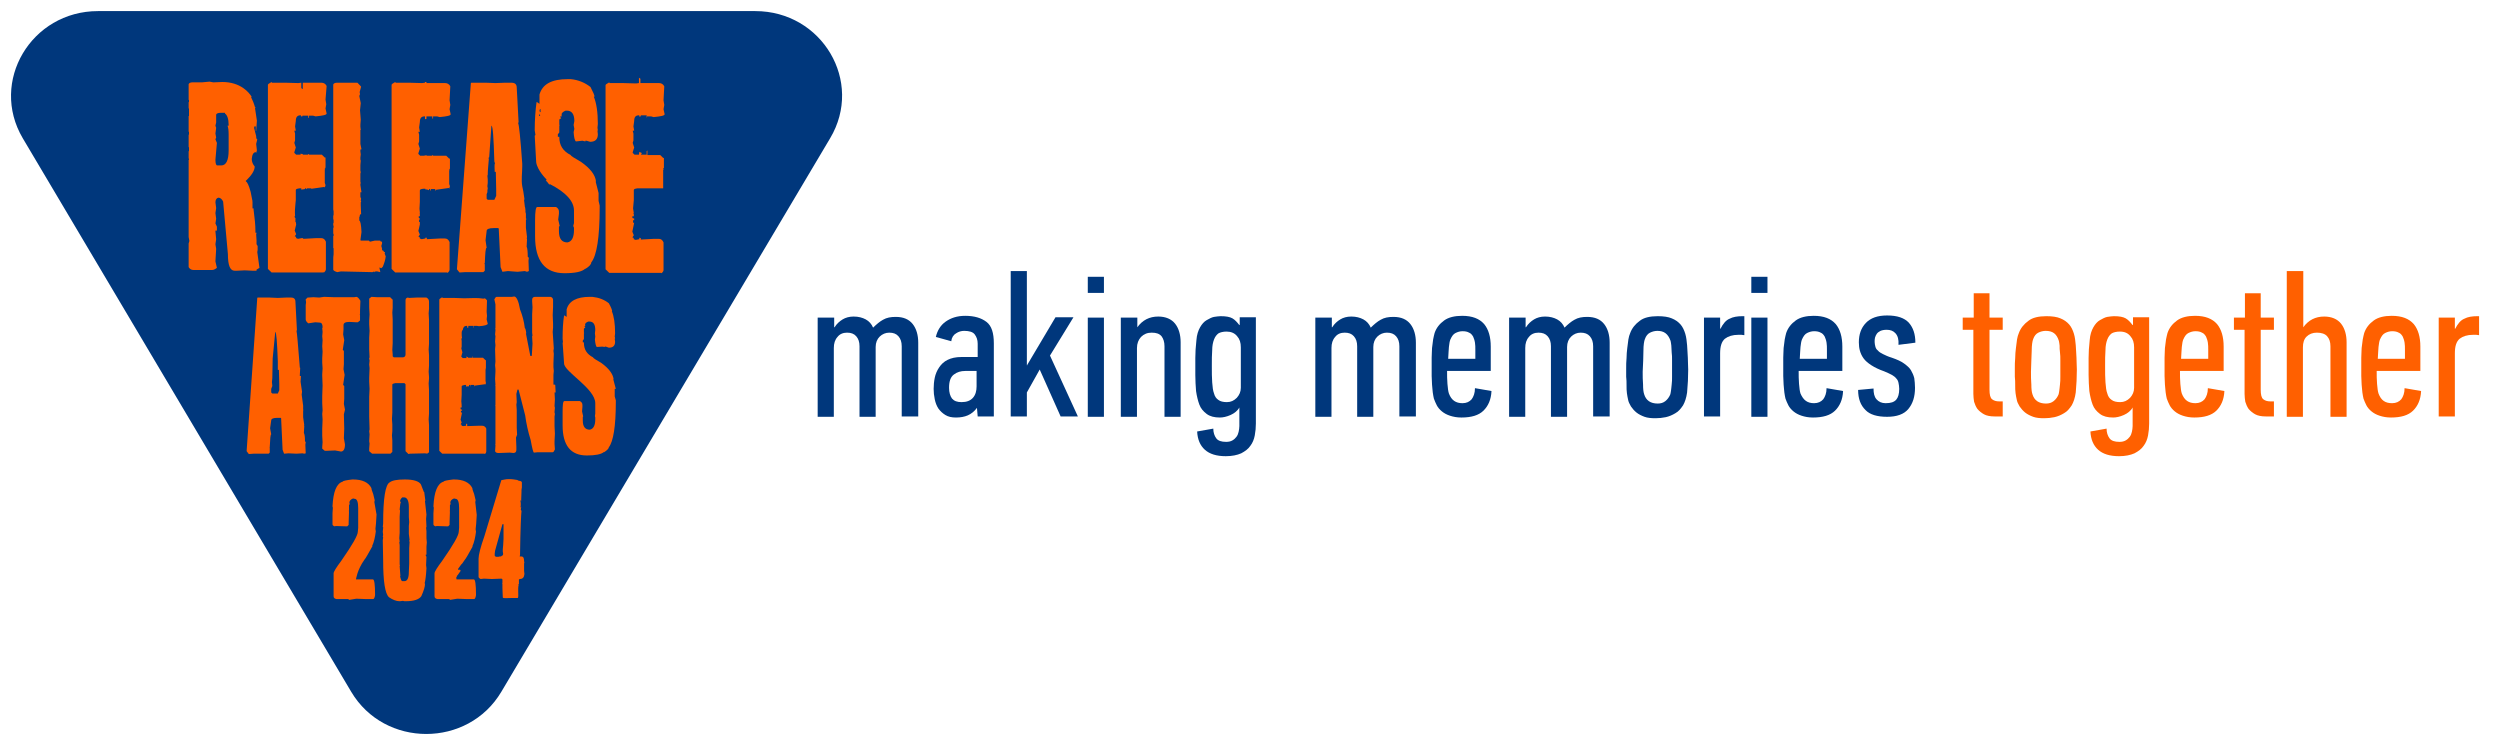 <svg width="678" height="205" viewBox="0 0 678 205" fill="none" xmlns="http://www.w3.org/2000/svg">
<path fill-rule="evenodd" clip-rule="evenodd" d="M204.833 3.01H26.575C8.46 3.01 -2.886 22.141 6.171 37.485L95.25 187.617C104.308 202.864 126.901 202.864 135.958 187.617L225.137 37.485C234.294 22.141 222.948 3.01 204.833 3.01Z" fill="#00377C"/>
<path d="M119.934 80.602C119.436 80.893 119.138 81.087 119.138 81.281V122.262L119.934 123.039H131.38L131.479 123.136C131.778 122.942 131.878 122.65 131.878 122.359V116.241C131.679 115.756 131.28 115.464 130.783 115.464H129.688L126.702 115.561V114.979C126.602 114.979 126.503 114.979 126.403 114.882V115.464L125.607 115.561L125.209 115.464C125.209 115.173 125.11 115.076 124.91 115.076L125.209 114.59L124.91 113.813L125.309 111.871H125.01V111.386H125.309V111.094C125.01 111.094 124.91 110.997 124.91 110.803V110.512H125.209V110.026L125.11 109.929H125.209L125.11 108.861L125.209 107.016V104.782C125.209 104.588 125.508 104.491 126.005 104.394H126.403V104.879C126.503 104.879 126.503 104.782 126.602 104.782C126.802 104.782 127.001 104.782 127.1 104.782C127.1 104.782 127.1 104.782 127.2 104.782V104.394H127.498V104.782H127.598V104.394H128.593V104.685V104.782H128.693V104.588L131.579 104.199L131.679 104.297L131.778 103.811L131.679 103.325V100.315L131.778 100.218H131.679V100.024L131.778 99.927V97.693H131.679L130.982 97.013H128.195V96.625L128.095 96.722V97.013H126.901V96.916H127.001C126.802 96.819 126.602 96.819 126.503 96.625V97.11H125.508L125.11 96.722V96.625L125.408 95.557L125.11 94.488L125.209 94.003V92.449L125.11 91.769H125.309C125.209 91.284 125.209 90.798 125.209 90.313C125.209 89.924 125.309 89.633 125.508 89.439C125.607 88.759 125.906 88.37 126.602 88.37H126.702V88.856C126.802 88.856 126.901 88.856 127.001 88.856V88.37H128.294V88.856H128.394V88.37H129.29L129.887 88.468C131.479 88.37 132.276 88.079 132.276 87.788L131.977 86.622L132.077 85.651L131.977 84.583L132.077 81.476C131.878 81.184 131.679 80.99 131.479 80.893C131.38 80.99 131.181 80.99 131.081 80.99C129.389 80.699 127.697 80.893 126.005 80.893C126.005 80.893 126.005 80.893 125.906 80.893H125.806L123.019 80.796H120.033L119.934 80.602Z" fill="#FF6000"/>
<path d="M126.105 73.804H131.081L131.479 73.415V71.668L131.28 71.473H131.479C131.579 68.657 131.679 67.2 131.977 67.2L131.679 65.161L131.977 62.636C131.977 62.151 132.574 61.859 133.868 61.859H135.162L135.262 62.053L135.759 72.444L136.257 73.707L137.75 73.513L140.338 73.707L142.328 73.513L142.925 73.707L143.423 73.513L143.324 70.696L143.423 69.919L143.125 69.628C143.125 68.269 143.025 67.297 142.826 66.909L142.925 64.87V64.773L142.826 64.578L142.925 64.384V64.287L142.627 61.762V59.529L142.826 59.431L142.627 59.237V57.975L142.527 57.586C142.527 57.489 142.428 57.392 142.527 57.295L142.428 56.324C142.428 56.227 142.328 56.13 142.328 56.033V55.936L142.129 54.285L142.229 53.993C142.229 53.799 142.129 53.508 142.129 53.314C142.03 52.343 141.831 51.468 141.632 50.497C141.333 48.749 141.632 46.904 141.632 45.156V45.059C141.632 44.962 141.632 44.768 141.632 44.671C141.632 44.671 141.632 44.574 141.632 44.477V44.379C141.134 37.29 140.736 33.697 140.537 33.503L140.636 33.017L140.139 23.792C140.139 22.821 139.641 22.433 138.646 22.433H136.954L134.366 22.53L131.778 22.433H127.797L127.697 22.53L123.915 73.027L124.612 73.901L126.105 73.804ZM131.977 52.634L132.176 52.148C132.176 51.76 132.176 51.468 132.276 51.08L132.176 50.497L132.276 49.623C132.276 49.332 132.276 48.944 132.276 48.652L132.176 47.584C132.176 47.584 132.276 47.584 132.276 47.487C132.276 46.03 132.475 44.574 132.574 43.117L132.475 42.923H132.574L132.475 42.826L132.674 42.632L133.271 34.086C133.669 34.086 133.868 37.29 134.067 43.797L134.266 44.379H134.167C134.067 45.156 134.167 45.836 134.167 46.613H134.465L134.565 51.371V53.119L134.067 54.188H132.276L131.977 53.896V52.634Z" fill="#FF6000"/>
<path d="M117.446 32.144V31.561H118.541L119.237 31.755C121.228 31.561 122.223 31.367 122.223 30.978L121.925 29.619L122.124 28.453L121.925 27.191L122.124 23.404C121.825 22.821 121.327 22.53 120.73 22.53H115.654V22.238C115.555 22.238 115.455 22.238 115.256 22.238V22.433L114.46 22.53L110.976 22.433H107.294L107.194 22.238C106.497 22.627 106.199 22.821 106.199 23.015V72.93L107.194 73.901H121.228L121.427 73.998C121.725 73.707 121.925 73.415 121.925 73.124V65.647C121.626 64.967 121.228 64.675 120.631 64.675H119.337L115.754 64.87V64.481C115.654 64.481 115.555 64.481 115.356 64.481V64.675L114.36 64.87L113.863 64.675C113.863 64.384 113.763 64.19 113.464 64.19L113.863 63.607L113.464 62.636L113.863 60.888C113.863 60.694 113.863 60.5 113.863 60.208H113.664V59.529H113.863C113.863 59.432 113.863 59.334 113.863 59.237C113.664 59.237 113.564 59.14 113.564 58.946V58.655H113.863C113.863 58.461 113.863 58.169 113.863 57.975L113.763 57.878H113.863C113.863 57.781 113.863 57.684 113.863 57.587L113.763 56.615L113.863 54.77C113.863 54.09 113.863 53.508 113.863 52.828C113.863 52.731 113.863 52.731 113.863 52.634V51.663C113.863 51.371 114.161 51.274 114.858 51.177H115.356V51.371C115.654 51.371 115.953 51.371 116.251 51.566H116.351V51.274H116.649V51.663C116.749 51.663 116.749 51.663 116.849 51.663V51.274H118.043V51.663C118.043 51.663 118.043 51.663 118.142 51.663H118.242V51.468L121.725 50.983L121.825 51.177L122.024 50.497L121.825 49.915V46.224L122.024 46.03H121.825V45.933L122.024 45.739V43.02H121.825L121.029 42.243H117.446V42.049C117.346 42.049 117.346 42.049 117.247 42.049V42.243H115.754V42.146C115.555 42.146 115.356 42.146 115.156 42.146V42.243H113.962L113.464 41.758V41.563L113.863 40.301L113.464 39.038L113.664 38.359V36.514L113.464 35.737H113.863L113.664 34.571L113.863 33.115C113.863 32.046 114.261 31.561 115.156 31.561H115.256V32.338C115.356 32.338 115.455 32.241 115.654 32.241V31.561H117.247V32.144H117.446Z" fill="#FF6000"/>
<path d="M91.468 73.804L92.464 73.61L101.023 73.804L101.521 73.61V73.804H101.62L101.819 73.61H102.317L103.113 73.804V73.61L102.914 72.736V72.541L103.412 72.736L103.81 72.347C104.208 71.376 104.507 70.502 104.606 69.531L104.308 68.754L104.407 68.56V68.366H104.109C104.109 68.074 103.91 67.88 103.611 67.88V67.395L103.412 66.715L103.611 66.035V65.549C103.312 65.549 103.113 65.452 103.113 65.258H101.62L100.326 65.549L100.028 65.258H97.938L97.739 65.161L98.037 62.928C97.938 60.888 97.739 59.917 97.44 59.82V58.752L97.54 58.849C97.54 58.363 97.639 58.072 97.938 58.072L97.838 55.741V54.867C97.938 54.77 97.938 54.673 97.938 54.479H97.838V54.382L97.938 53.896L97.739 53.411V52.148H98.037L97.739 50.206V49.818L97.838 49.721L97.739 49.235V47.099L97.838 46.71L97.739 46.224V44.768L97.838 43.603L97.739 43.214V42.729L97.838 41.855L97.739 41.078V40.689C97.739 40.495 97.838 40.495 98.037 40.495L97.739 39.038V35.251H97.838L97.739 34.377V33.794L97.838 32.435L97.639 29.91L97.838 27.968L97.44 26.026L97.639 25.54L97.54 24.957L97.938 23.501L96.942 22.433H91.369C90.871 22.433 90.473 22.627 90.374 22.918V56.81L90.473 57.295V58.266L90.374 58.558V59.529C90.374 59.529 90.374 59.529 90.473 59.529V60.403C90.473 60.5 90.374 60.5 90.374 60.597V61.179H90.473V61.762H90.374V63.413H90.473V63.996H90.374V67.297H90.473V68.948C90.374 69.434 90.374 70.017 90.374 70.696V73.124C90.374 73.318 90.772 73.61 91.468 73.804Z" fill="#FF6000"/>
<path d="M167.012 105.462L166.315 102.84H166.415C166.216 101.383 165.121 99.927 163.13 98.47C161.637 97.596 160.841 97.11 160.841 96.916C159.149 96.042 158.353 94.78 158.353 92.935V92.838H158.054V92.352L158.353 91.963V90.41L158.452 90.313L158.353 90.216V89.244C158.353 89.05 158.452 88.953 158.751 88.953L158.452 88.468H158.552L158.651 88.565L158.751 88.079H158.651C158.651 87.788 158.95 87.399 159.547 87.205H159.846C160.94 87.205 161.438 87.982 161.438 89.536L161.339 90.41L161.438 91.284L161.339 92.061C161.438 93.226 161.637 93.906 161.836 94.1L163.329 94.003L164.026 94.1V94.003H164.324L165.121 94.294C166.315 94.294 166.813 93.712 166.813 92.643L166.713 91.866L166.813 91.769L166.713 91.284L166.813 90.41C166.813 87.788 166.514 85.749 165.917 84.389H166.016C166.016 84.098 165.718 83.321 165.121 82.252C163.926 81.281 162.433 80.699 160.642 80.504H159.945C156.362 80.504 154.272 81.67 153.675 83.903V85.943L153.078 85.554H152.978C152.679 87.399 152.58 89.439 152.58 91.866L152.679 92.838L152.58 92.935L152.978 98.567C152.978 100.801 161.438 105.365 161.438 109.346V112.162L161.339 112.842L161.438 113.231V113.716C161.438 115.367 160.94 116.338 159.945 116.532C158.751 116.532 158.054 115.756 158.054 114.105V113.036L158.154 112.939L157.855 111.58L157.955 110.317V109.832C157.955 109.346 157.755 109.055 157.258 108.764H153.078C152.679 108.764 152.58 109.735 152.58 111.774V115.367C152.58 120.805 154.77 123.524 159.149 123.524C161.438 123.524 163.031 123.233 163.827 122.553V122.65C164.723 122.068 165.121 121.582 165.121 121.291C166.315 119.737 167.012 115.658 167.012 109.055V108.569L166.713 107.501V105.462H167.012Z" fill="#FF6000"/>
<path d="M175.472 32.144V31.561H176.567L177.263 31.755C179.254 31.561 180.249 31.367 180.249 30.978L179.951 29.619L180.15 28.453L179.951 27.191L180.15 23.404C179.851 22.821 179.354 22.53 178.756 22.53H173.68V21.364L173.282 21.073V22.53L172.486 22.627L169.002 22.53H165.32L165.22 22.335C164.524 22.724 164.225 22.918 164.225 23.112V73.027L165.22 73.998H179.254L179.453 74.095C179.752 73.804 179.951 73.513 179.951 73.221V65.744C179.652 65.064 179.254 64.773 178.657 64.773H177.363L173.78 64.967V64.578C173.68 64.578 173.581 64.481 173.382 64.481V64.87L172.386 65.064L171.889 64.87C171.889 64.578 171.789 64.384 171.491 64.384L171.889 63.801L171.491 62.83L171.988 60.403H171.69V59.723H171.988V59.237C171.69 59.237 171.491 59.14 171.491 58.946V58.655H171.889V57.975L171.69 57.781H171.889L171.69 56.518L171.889 54.285V51.566C171.889 51.274 172.187 51.177 172.884 51.08H176.069H179.851V49.721V46.03L180.05 45.836H179.851V45.739L180.05 45.545V42.826H179.851L179.055 42.049H175.571V40.786C175.472 40.883 175.472 40.981 175.372 40.981V41.952H173.879V41.758L174.078 41.66L173.879 41.369C173.68 41.369 173.481 41.272 173.382 41.175L173.282 41.952H172.088L171.59 41.466V41.272L171.988 40.01L171.59 38.747L171.789 38.067V36.222L171.59 35.445H171.988L171.789 34.28L171.988 32.823C171.988 31.755 172.386 31.27 173.282 31.27H173.382V31.658C173.481 31.561 173.581 31.561 173.78 31.561V31.27H175.372V31.852H175.472V32.144Z" fill="#FF6000"/>
<path d="M87.686 73.804L87.885 73.901C88.184 73.61 88.383 73.318 88.383 73.027V65.549C88.084 64.87 87.686 64.578 87.089 64.578H85.795L82.212 64.773V64.578C82.112 64.578 82.013 64.578 81.814 64.578L80.819 64.773L80.321 64.578C80.321 64.287 80.221 64.093 79.923 64.093L80.321 63.51L79.923 62.539L80.321 60.888C80.321 60.694 80.221 60.403 80.221 60.208H80.122V59.529C80.122 59.432 80.122 59.334 80.122 59.14C80.022 59.043 79.923 59.043 79.923 58.849V58.558H80.022C79.923 57.392 80.022 56.227 80.122 55.256L80.221 54.285V51.566C80.221 51.274 80.52 51.177 81.217 51.08H81.714V51.468C81.814 51.371 81.913 51.371 82.112 51.371C82.311 51.371 82.511 51.274 82.71 51.274V51.08H83.008V51.274C83.108 51.274 83.108 51.274 83.207 51.274V51.08H84.402V51.177C84.501 51.177 84.601 51.177 84.601 51.177L87.985 50.692L88.084 50.886L88.283 50.206L88.084 49.623V45.933L88.283 45.739H88.084V45.642L88.283 45.448V42.729H88.084L87.288 41.952H83.805V41.758C83.705 41.758 83.705 41.758 83.605 41.758V41.952H82.112V41.758C81.913 41.758 81.714 41.758 81.515 41.66V41.952H80.321L79.823 41.466V41.272L80.221 40.01L79.823 38.747L80.022 38.067V36.222L79.823 35.445H80.221L80.022 34.28L80.221 32.823C80.221 31.755 80.62 31.27 81.515 31.27H81.615V31.561C81.714 31.561 81.814 31.561 82.013 31.561V31.367H83.605V31.949H83.805V31.367H84.899L85.596 31.561C87.587 31.367 88.582 31.172 88.582 30.784L88.283 29.424L88.482 28.259L88.283 26.997L88.582 23.306C88.283 22.724 87.786 22.433 87.189 22.433H82.112V24.18L81.714 23.889V22.433L80.918 22.53L77.434 22.433H73.752L73.652 22.238C72.956 22.627 72.657 22.821 72.657 23.015V72.93L73.652 73.901H87.686V73.804Z" fill="#FF6000"/>
<path d="M145.414 43.991C145.712 46.224 148.201 48.652 148.201 48.652V48.846L148.001 49.041C148.201 49.041 148.499 49.429 148.997 50.109L149.096 49.915C153.476 52.148 155.665 54.576 155.665 57.101V60.5L155.466 61.277L155.665 61.762V62.345C155.665 64.384 155.068 65.549 153.874 65.744C152.381 65.744 151.585 64.773 151.585 62.733V61.471L151.784 61.277L151.386 59.529L151.585 57.975V57.392C151.585 56.81 151.286 56.421 150.788 56.13H145.712C145.314 56.13 145.115 57.295 145.115 59.723V64.093C145.115 70.793 147.802 74.095 153.078 74.095C155.964 74.095 157.855 73.707 158.751 72.833V72.93C159.846 72.25 160.343 71.668 160.343 71.182C161.836 69.337 162.632 64.384 162.632 56.324V55.741L162.334 54.479V52.343L161.538 49.235H161.637C161.438 47.39 160.045 45.642 157.556 43.894C155.665 42.826 154.77 42.243 154.77 42.049C152.679 40.981 151.684 39.427 151.684 37.193V37.096H151.286V36.416L151.684 35.931V34.086L151.784 33.989L151.684 33.794V32.532C151.684 32.338 151.883 32.144 152.182 32.144L151.883 31.561H152.082L152.182 31.755L152.381 31.075H152.281C152.281 30.687 152.679 30.298 153.376 30.007H153.774C155.068 30.007 155.765 30.978 155.765 32.823L155.566 33.892L155.765 34.96L155.566 35.834C155.665 37.29 155.864 38.067 156.163 38.359L157.954 38.164L158.751 38.359V38.164H159.049L160.045 38.456C161.438 38.456 162.135 37.776 162.135 36.416L162.035 35.445L162.135 35.348L162.035 34.668L162.135 33.6C162.135 30.395 161.737 27.871 161.04 26.22H161.239C161.239 25.831 160.841 24.957 160.144 23.598C158.651 22.433 156.86 21.656 154.77 21.461H153.973C149.594 21.461 147.106 22.821 146.309 25.637V28.162L145.613 27.677H145.513C145.215 29.91 145.016 32.435 145.016 35.348L145.215 36.611L145.016 36.805L145.414 43.991ZM146.608 29.522V30.395H146.409L146.309 29.813L146.608 29.522ZM146.21 30.978H146.309L146.509 31.464H146.21V30.978Z" fill="#FF6000"/>
<path d="M92.464 122.456C93.16 122.456 93.558 121.776 93.558 120.514L93.26 118.863L93.359 116.241L93.26 112.357L93.558 111.094L93.26 109.541L93.359 108.181V104.685L93.061 104.394L93.459 101.675L93.16 100.121L93.26 98.761V95.168L92.961 94.877L93.359 92.255L93.061 90.701L93.16 89.341V88.176C93.16 87.594 93.658 87.302 94.753 87.302L96.544 87.399H97.042L97.639 86.914V85.457L97.54 85.36L97.639 85.263V84.292L97.739 81.573C97.341 80.893 96.942 80.504 96.644 80.504L96.047 80.602H90.573L87.885 80.504L86.591 80.699L84.999 80.602L83.506 80.699H83.406L82.909 81.184V81.281L83.008 81.961L82.909 82.738V86.623C82.909 86.914 83.108 87.302 83.605 87.691L85.496 87.399L86.79 87.496C87.189 87.496 87.487 87.885 87.487 88.759V88.856L87.388 88.953L87.487 90.021L87.388 91.187L87.487 92.255L87.388 93.906L87.487 95.362L87.388 97.11V98.373L87.487 99.927L87.388 101.48V101.869L87.487 104.588L87.388 107.404V109.346L87.487 111.288L87.388 112.26L87.487 113.813L87.388 116.241V118.183L87.487 119.931L87.388 121.194V121.679L88.084 122.262H88.482L90.871 122.165L92.464 122.456Z" fill="#FF6000"/>
<path d="M150.39 104.297H150.092V101.675L150.191 100.606L150.092 99.538V98.567L150.191 95.945L150.092 95.168L150.191 94.488L149.893 90.021L149.992 88.856V87.788L149.893 85.457L149.992 83.224V81.379C149.992 80.99 149.793 80.602 149.295 80.504H145.115C144.617 80.504 144.319 80.796 144.319 81.281V81.767L144.418 83.321L144.319 85.263V90.216L144.418 91.09H144.319V91.381L144.418 93.226L144.219 96.528H143.821L142.627 90.41H142.726C142.627 89.439 142.428 88.953 142.328 88.953C142.129 87.302 141.731 85.651 141.034 83.903C140.636 81.573 140.039 80.407 139.442 80.407L138.845 80.504H134.664C134.465 80.504 134.266 80.796 134.067 81.184L134.366 82.544V89.05L134.266 89.147L134.366 89.341V89.633L134.266 90.701L134.366 91.187L134.266 92.643L134.366 93.614L134.266 94.683L134.366 98.082L134.266 99.053L134.366 100.121V100.801L134.266 102.743L134.366 104.297V104.394L134.266 104.491L134.366 104.588V109.832L134.266 109.929L134.366 110.026V120.417L134.266 120.514L134.366 120.611V120.902L134.266 122.359C134.366 122.65 134.664 122.845 135.063 122.845H135.56L138.248 122.748L139.243 122.845H139.342L139.442 122.748V122.845C139.84 122.748 140.039 122.456 140.039 121.971V121.194L139.94 118.669L140.238 117.892L140.139 116.047V111.191L140.039 109.735L140.139 109.055L140.039 106.821L140.338 105.656H140.636L142.428 112.648C142.726 114.882 143.224 117.115 143.921 119.349C144.319 121.582 144.617 122.748 144.817 122.748L145.812 122.65H149.893C150.092 122.65 150.291 122.359 150.49 121.874L150.39 120.417V119.64L150.49 117.601L150.39 115.561V112.939L150.49 112.26L150.39 111.871V111.677L150.49 110.609L150.39 110.123L150.49 108.278L150.39 106.433H150.689L150.589 104.491V104.394L150.39 104.297Z" fill="#FF6000"/>
<path d="M115.654 80.699H112.967L110.976 80.796L110.578 80.699C110.18 80.796 109.981 80.99 109.981 81.476V96.139C109.981 96.625 109.682 96.916 109.185 96.916H106.796L106.497 96.625V96.139L106.398 94.877L106.497 93.032V86.623L106.398 84.777L106.497 83.515V81.281L105.801 80.602H102.317L100.725 80.504L100.127 80.99V83.418L100.227 85.263L100.127 86.914V87.982L100.227 89.73L100.127 91.575V94.78L100.227 97.013H100.127V97.305L100.227 97.79L100.127 98.858L100.227 99.829L100.127 102.451V103.52L100.227 105.462L100.127 107.598V113.036L100.227 116.435L100.127 116.921L100.227 117.795L100.127 119.64L100.227 120.32L100.127 121.679V122.359L100.924 123.039H105.9L106.398 122.553V119.446L106.298 118.086L106.398 116.921V115.076L106.298 113.619L106.398 111.871V104.297C106.398 104.102 106.696 104.005 107.194 103.908H109.682L109.981 104.199V122.359L110.777 123.136L111.175 123.039L115.256 122.942L115.953 123.039C115.953 122.845 116.052 122.748 116.351 122.748V115.27L116.251 113.716L116.351 112.162V105.85L116.251 104.005L116.351 102.646V102.257L116.251 100.801L116.351 99.15V96.334L116.251 94.78L116.351 93.226V86.817L116.251 84.972L116.351 83.709V81.864C116.351 81.281 116.152 80.99 115.654 80.699Z" fill="#FF6000"/>
<path d="M69.572 73.124L70.368 72.639L69.771 68.366L69.87 67.783V66.715L69.572 66.229V65.161L69.472 63.607L69.572 63.122H69.273V62.636C69.273 61.082 69.074 59.14 68.775 56.907V56.518H68.477V54.673L68.377 54.576H68.477L67.979 52.051C67.481 50.206 66.984 49.235 66.685 49.235V48.944H66.785C68.278 47.487 69.074 46.224 69.074 45.156C68.576 44.574 68.278 43.894 68.278 43.117C68.377 41.855 68.775 41.272 69.373 41.272L69.472 41.466L69.671 40.786L69.472 39.038L69.771 37.776C69.572 37.776 69.472 37.485 69.472 36.902L68.875 34.571H68.975V34.28H69.373V35.542H69.472L69.671 32.726L69.174 29.424V29.327L69.373 29.133H69.174C68.875 28.065 68.477 27.094 68.079 26.317H68.278C67.581 25.055 65.192 22.238 60.315 22.238L57.827 22.335L56.832 22.141L54.742 22.335H52.154C51.656 22.335 51.258 22.53 51.159 22.821V27.094H51.258V27.677H51.159V29.424H51.258V31.464H51.159V35.737H51.258V36.514H51.159V39.912H51.258V40.981H51.159V43.02H51.258V43.311H51.159V64.287L51.358 65.355L51.159 66.035V72.444C51.457 72.93 51.855 73.221 52.453 73.221H57.529C57.927 73.221 58.325 73.027 58.822 72.639L58.424 70.891L58.623 67.492L58.424 66.229L58.623 64.87L58.424 62.733V62.539H58.822V61.471L58.424 60.597L58.623 59.334L58.424 57.781L58.623 56.421L58.424 54.867C58.424 54.188 58.723 53.702 59.221 53.605C59.718 53.605 60.216 53.993 60.514 54.673L61.808 68.948C61.808 71.959 62.406 73.415 63.6 73.415H64.396L66.387 73.318L68.377 73.415H69.572V73.124ZM62.007 34.086H61.709C61.908 34.571 62.007 35.348 62.007 36.611V40.786C62.007 43.505 61.311 44.865 60.017 44.865H58.922C58.623 44.865 58.424 44.379 58.424 43.311L58.822 38.747L58.424 37.776L58.623 37.29L58.424 36.222L58.623 34.668L58.424 34.086L58.623 33.212V31.075C58.723 30.784 59.121 30.59 59.917 30.59H61.012V30.784C61.609 31.172 62.007 32.241 62.007 33.892V34.086Z" fill="#FF6000"/>
<path d="M82.71 119.64C82.71 118.475 82.61 117.795 82.411 117.406L82.511 115.658V115.561L82.411 115.464L82.511 115.367V115.27L82.212 113.134V111.288L82.311 111.191L82.212 111.094V110.026L81.814 107.016L81.913 106.239L81.515 103.52L81.615 101.966H81.316V101.675L81.416 99.732H81.316C80.819 93.323 80.52 90.021 80.421 89.827L80.52 89.439L80.122 81.864C80.122 81.087 79.724 80.699 78.927 80.699H77.534L75.344 80.796L73.155 80.699H69.87L69.771 80.796L66.884 122.359L67.481 123.136L68.775 123.039H72.856L73.155 122.748V121.388L73.055 121.291H73.155C73.254 118.96 73.354 117.795 73.553 117.795L73.254 116.144L73.553 114.008C73.553 113.619 74.05 113.328 75.046 113.328H76.141L76.24 113.425L76.638 121.971L77.036 123.039L78.231 122.942L80.421 123.039L82.013 122.942L82.511 123.039L82.909 122.942L82.809 120.611L82.909 119.931L82.71 119.64ZM75.743 105.85L75.344 106.724H73.852L73.553 106.433V105.462L73.852 104.685L73.752 103.617L73.852 102.549L73.951 97.305V97.207L74.648 90.021C74.946 90.021 75.145 92.643 75.344 97.984V100.315H75.643L75.743 104.199V105.85Z" fill="#FF6000"/>
<path d="M115.654 144.015L115.555 143.141L115.654 142.849L115.555 140.713L115.654 139.548L115.256 135.955V135.857L115.356 135.76L115.057 133.527V133.43H114.957L114.161 131.39C113.664 130.516 112.171 130.031 109.782 130.031C107.592 130.031 106.298 130.322 105.701 130.808C104.507 131.39 103.91 135.178 103.91 141.878V141.975L103.81 142.946H103.91V143.141L103.81 144.209L103.91 145.083L103.81 145.471L103.91 145.763L103.81 146.54L103.91 151.881C103.91 157.61 104.407 161.009 105.502 161.98C106.497 162.66 107.493 163.048 108.289 163.048H108.488L109.284 162.951L109.682 163.048H110.08C112.27 163.048 113.664 162.563 114.261 161.689C114.957 160.135 115.256 159.067 115.256 158.387V158.29L115.156 158.193C115.356 157.513 115.555 156.056 115.654 154.114L115.555 153.24L115.654 151.007L115.455 150.618V150.424H115.654V148.288L115.754 147.122L115.654 145.957V144.015ZM111.076 146.442L110.976 146.637L111.076 147.025L110.976 148.676V152.852L110.877 155.085C110.877 156.736 110.479 157.61 109.682 157.61H109.085C108.886 157.61 108.687 157.125 108.488 156.251H108.588L108.388 153.531L108.488 153.24L108.388 153.143V147.802L108.289 147.122L108.388 146.831L108.289 145.957L108.388 144.5V140.13L108.488 138.479L108.388 138.188C108.488 137.023 108.588 136.343 108.687 136.246V136.149L108.488 135.955C108.488 135.663 108.687 135.275 109.085 134.886H109.583C110.379 134.886 110.877 135.76 110.877 137.411V140.227L110.976 141.587L110.877 142.655V144.792L111.076 146.442Z" fill="#FF6000"/>
<path d="M101.521 136.149L101.62 135.663L101.222 134.012C100.924 133.235 100.725 132.653 100.725 132.361C99.928 130.808 98.236 130.031 95.748 130.031H95.549C93.857 130.225 92.961 130.419 92.961 130.613C91.269 131.099 90.374 133.333 90.174 137.314L90.274 137.703L90.174 139.256V142.267C90.274 142.558 90.473 142.655 90.772 142.752L91.07 142.655L94.156 142.752L94.554 142.364V141.781L94.653 138.674L94.554 138.576L94.653 138.479V136.926L94.852 136.731L94.753 136.343C94.753 135.857 95.051 135.469 95.748 135.178L96.146 135.275C96.843 135.275 97.141 136.149 97.141 137.8V143.141L97.042 144.209C97.042 145.18 95.549 147.802 92.563 152.075C91.17 153.92 90.473 155.085 90.473 155.474V161.689C90.473 162.174 90.772 162.369 91.269 162.466H94.554V162.66H94.852L96.644 162.369L99.132 162.466H101.222C101.421 162.466 101.62 162.077 101.72 161.397C101.72 158.484 101.521 157.125 101.123 157.125H96.544C96.544 157.125 96.843 154.6 98.834 151.784C99.132 151.492 99.829 150.23 101.023 148.093H100.924C101.421 147.025 101.72 145.666 101.919 144.112L101.819 143.432C101.919 142.752 102.019 141.49 102.118 139.548L101.521 136.149Z" fill="#FF6000"/>
<path d="M128.892 136.149L128.991 135.663L128.593 134.012C128.294 133.235 128.095 132.653 128.095 132.361C127.299 130.808 125.607 130.031 123.119 130.031H122.92C121.228 130.225 120.332 130.419 120.332 130.613C118.64 131.099 117.744 133.333 117.545 137.314L117.645 137.703L117.545 139.256V142.267C117.645 142.558 117.844 142.655 118.142 142.752L118.441 142.655L121.526 142.752L121.925 142.364V141.781L122.024 138.674L121.925 138.576L122.024 138.479V136.926L122.223 136.731L122.124 136.343C122.124 135.857 122.422 135.469 123.119 135.178L123.517 135.275C124.214 135.275 124.512 136.149 124.512 137.8V143.141L124.413 144.209C124.413 145.18 122.92 147.802 119.934 152.075C118.541 153.92 117.844 155.085 117.844 155.474V161.689C117.844 162.174 118.142 162.369 118.64 162.466H121.925V162.66H122.223L124.015 162.369L126.503 162.466H128.593C128.792 162.466 128.991 162.077 129.091 161.397C129.091 158.484 128.892 157.125 128.494 157.125H123.816L123.716 156.639V156.542H123.915V156.348L123.816 156.251C123.915 156.251 124.313 155.765 125.01 154.697H124.711V154.6L124.811 154.503H124.214V154.308L125.11 153.046C125.209 153.046 125.508 152.657 126.005 151.881C126.304 151.589 127.001 150.327 128.195 148.19H128.095C128.593 147.122 128.892 145.763 129.091 144.209L128.991 143.529C129.091 142.849 129.19 141.587 129.29 139.645L128.892 136.149Z" fill="#FF6000"/>
<path d="M140.039 130.128C140.338 130.128 140.537 130.322 140.537 130.322L140.935 130.419L141.333 130.516L141.532 130.808V131.39V131.973V132.167L141.432 132.847V132.944V133.235L141.333 135.955H141.233V135.663H141.134V136.052L141.233 136.149H141.134L141.233 136.246V137.12L141.134 137.508V137.605H141.233V137.411H141.333V137.605L141.233 138.188L141.432 138.576C141.333 139.256 141.134 143.238 141.034 150.521L140.935 150.91H141.333C141.93 150.91 142.129 151.298 142.129 152.172V152.366H142.229L142.129 152.852V154.794L142.229 155.668C142.129 156.639 141.731 157.027 140.935 157.027L140.835 157.125H140.736V158.387L140.537 158.581L140.636 158.678V158.775L140.537 159.261H140.636L140.537 159.358V160.232C140.537 161.3 140.636 161.883 140.437 162.174H138.944C137.153 162.174 136.356 162.369 136.356 161.98L136.257 159.455V158.29L136.157 158.193L136.257 158.096V157.222C136.257 157.027 136.157 156.93 135.859 156.93L133.371 157.027L131.38 156.93H131.181L130.385 157.027C130.086 156.93 129.887 156.736 129.787 156.542V151.492C129.787 150.521 130.285 148.482 131.38 145.374C132.873 140.324 134.465 135.275 135.958 130.225C136.655 130.128 137.053 129.934 137.949 129.934C139.044 129.934 139.342 130.031 140.039 130.128ZM136.257 142.17L134.266 149.356L134.167 150.133V150.715L134.465 151.007H135.162L135.56 150.91H135.66H135.859L136.257 150.618H136.356L136.456 150.23L136.356 149.55V148.967L136.456 147.899L136.556 146.151V143.626V142.17H136.257Z" fill="#FF6000"/>
<path d="M248.925 112.939H244.546V93.906C244.546 92.74 244.247 91.866 243.65 91.187C243.053 90.507 242.257 90.216 241.162 90.216C240.166 90.216 239.271 90.604 238.574 91.284C237.877 91.963 237.479 92.935 237.479 94.1V113.036H233.1V93.906C233.1 92.74 232.801 91.866 232.204 91.187C231.607 90.507 230.811 90.216 229.716 90.216C228.621 90.216 227.725 90.604 227.128 91.381C226.431 92.158 226.133 93.129 226.133 94.391V113.036H221.753V86.137H226.232V88.759H226.332C226.929 87.788 227.725 87.108 228.521 86.622C229.318 86.137 230.313 85.846 231.507 85.846C232.801 85.846 233.896 86.137 234.792 86.622C235.688 87.108 236.384 87.885 236.782 88.856C237.678 87.982 238.574 87.205 239.47 86.72C240.465 86.137 241.56 85.943 242.953 85.943C245.043 85.943 246.536 86.622 247.532 87.885C248.527 89.147 249.025 90.895 249.025 92.935V112.939H248.925Z" fill="#00377C"/>
<path d="M264.95 110.609C264.253 111.58 263.357 112.26 262.461 112.648C261.565 113.036 260.471 113.231 259.276 113.231C258.082 113.231 257.186 113.036 256.39 112.551C255.594 112.065 254.996 111.483 254.499 110.803C254.001 110.026 253.703 109.249 253.504 108.278C253.304 107.307 253.205 106.433 253.205 105.462C253.205 104.491 253.304 103.423 253.504 102.451C253.703 101.48 254.101 100.509 254.698 99.635C255.295 98.761 255.992 98.082 256.987 97.596C257.982 97.11 259.177 96.819 260.769 96.819H265.149V93.226C265.149 92.158 264.85 91.381 264.352 90.701C263.855 90.021 262.859 89.73 261.466 89.73C260.769 89.73 259.973 89.924 259.276 90.41C258.58 90.798 258.082 91.575 257.982 92.546L253.802 91.381C254.2 89.633 255.096 88.176 256.489 87.205C257.883 86.234 259.575 85.651 261.765 85.651C264.253 85.651 266.144 86.234 267.537 87.302C268.931 88.37 269.528 90.313 269.528 93.129V112.939H265.149L264.95 110.609ZM264.95 100.606H261.765C260.57 100.606 259.575 100.898 258.679 101.577C257.783 102.257 257.385 103.423 257.385 105.171C257.385 106.433 257.684 107.404 258.181 108.084C258.779 108.764 259.575 109.055 260.769 109.055C262.163 109.055 263.158 108.666 263.855 107.89C264.551 107.113 264.85 106.045 264.85 104.782V100.606H264.95Z" fill="#00377C"/>
<path d="M278.585 98.956L286.249 86.04H291.126L284.756 96.431L292.32 112.939H287.642L281.969 100.218L278.486 106.433V112.939H274.106V73.513H278.486V99.053H278.585V98.956Z" fill="#00377C"/>
<path d="M295.008 79.436V75.066H299.387V79.436H295.008ZM295.008 112.939V86.137H299.387V113.036H295.008V112.939Z" fill="#00377C"/>
<path d="M308.444 88.759C309.838 86.817 311.729 85.846 314.117 85.846C316.108 85.846 317.701 86.525 318.696 87.788C319.691 89.05 320.189 90.798 320.189 92.838V113.036H315.809V93.906C315.809 92.74 315.511 91.866 315.013 91.187C314.416 90.507 313.62 90.216 312.326 90.216C311.132 90.216 310.236 90.604 309.44 91.381C308.743 92.158 308.345 93.129 308.345 94.391V113.036H303.965V86.137H308.444V88.759Z" fill="#00377C"/>
<path d="M336.213 110.414C335.616 111.386 334.82 112.065 333.725 112.551C332.63 113.036 331.635 113.231 330.839 113.231C329.346 113.231 328.151 112.939 327.255 112.26C326.36 111.58 325.663 110.803 325.265 109.735C324.867 108.667 324.568 107.404 324.369 106.045C324.27 104.685 324.17 103.228 324.17 101.675C324.17 100.121 324.17 98.567 324.17 97.11C324.17 95.654 324.27 94.003 324.469 92.255C324.568 90.798 324.966 89.633 325.464 88.759C325.962 87.885 326.559 87.205 327.255 86.817C327.952 86.428 328.649 86.04 329.246 85.943C329.943 85.846 330.54 85.749 331.038 85.749C332.531 85.749 333.526 85.943 334.223 86.331C334.919 86.72 335.516 87.399 336.114 88.176L336.213 88.079V86.04H340.592V114.882C340.592 115.95 340.493 117.018 340.294 118.086C340.095 119.154 339.697 120.126 339.1 120.902C338.502 121.776 337.706 122.359 336.611 122.942C335.516 123.427 334.123 123.719 332.431 123.719C329.943 123.719 328.052 123.136 326.758 121.971C325.464 120.805 324.767 119.154 324.668 117.018L329.047 116.241C329.047 117.309 329.346 118.183 329.843 118.863C330.341 119.543 331.237 119.834 332.531 119.834C333.128 119.834 333.725 119.737 334.223 119.446C334.72 119.154 335.019 118.863 335.317 118.475C335.616 118.086 335.815 117.601 335.915 117.115C336.014 116.63 336.114 116.047 336.114 115.561V110.512H336.213V110.414ZM332.63 89.924C331.734 89.924 330.938 90.118 330.44 90.41C329.943 90.798 329.545 91.284 329.246 92.061C328.947 92.838 328.748 93.809 328.748 94.974C328.649 96.139 328.649 97.596 328.649 99.247C328.649 100.995 328.649 102.451 328.748 103.714C328.848 104.976 328.947 105.947 329.246 106.724C329.445 107.501 329.843 108.084 330.44 108.472C330.938 108.861 331.734 109.055 332.73 109.055C333.824 109.055 334.621 108.667 335.417 107.89C336.114 107.113 336.512 106.239 336.512 105.171V94.197C336.512 92.935 336.213 91.963 335.516 91.187C334.82 90.313 333.824 89.924 332.63 89.924Z" fill="#00377C"/>
<path d="M383.888 112.939H379.509V93.906C379.509 92.74 379.21 91.866 378.613 91.187C378.016 90.507 377.22 90.216 376.125 90.216C375.129 90.216 374.234 90.604 373.537 91.284C372.84 91.963 372.442 92.935 372.442 94.1V113.036H368.063V93.906C368.063 92.74 367.764 91.866 367.167 91.187C366.57 90.507 365.774 90.216 364.679 90.216C363.584 90.216 362.688 90.604 362.091 91.381C361.394 92.158 361.096 93.129 361.096 94.391V113.036H356.716V86.137H361.195V88.759H361.295C361.892 87.788 362.688 87.108 363.484 86.622C364.281 86.137 365.276 85.846 366.47 85.846C367.764 85.846 368.859 86.137 369.755 86.622C370.651 87.108 371.347 87.885 371.745 88.856C372.641 87.982 373.537 87.205 374.433 86.72C375.428 86.137 376.523 85.943 377.916 85.943C380.006 85.943 381.499 86.622 382.495 87.885C383.49 89.147 383.988 90.895 383.988 92.935V112.939H383.888Z" fill="#00377C"/>
<path d="M396.628 109.346C397.723 109.346 398.519 108.958 399.116 108.278C399.614 107.598 400.012 106.627 400.012 105.268L404.491 106.045C404.391 108.375 403.595 110.123 402.301 111.386C401.007 112.648 399.017 113.231 396.329 113.231C395.135 113.231 394.14 113.036 393.244 112.745C392.348 112.454 391.651 112.065 391.054 111.58C390.457 111.094 389.959 110.512 389.661 109.929C389.362 109.346 389.064 108.667 388.865 108.084C388.765 107.695 388.666 107.113 388.566 106.433C388.467 105.753 388.467 105.073 388.367 104.297C388.367 103.52 388.267 102.743 388.267 101.966C388.267 101.189 388.267 100.412 388.267 99.732C388.267 98.858 388.267 97.887 388.267 97.013C388.267 96.042 388.367 95.168 388.367 94.391C388.467 93.517 388.566 92.74 388.666 92.061C388.765 91.381 388.964 90.798 389.064 90.313C389.561 88.856 390.457 87.788 391.651 86.914C392.846 86.04 394.538 85.651 396.528 85.651C399.315 85.651 401.206 86.428 402.5 87.885C403.695 89.341 404.292 91.381 404.292 94.003V100.606H392.448C392.448 101.772 392.448 102.937 392.547 104.102C392.647 105.268 392.746 106.142 392.945 106.724C393.642 108.569 394.836 109.346 396.628 109.346ZM400.112 97.207V94.877C400.112 94.197 400.112 93.517 400.012 92.935C399.912 92.255 399.713 91.769 399.514 91.284C399.216 90.798 398.917 90.41 398.42 90.216C397.922 89.924 397.325 89.827 396.628 89.827C395.931 89.827 395.334 90.021 394.737 90.313C394.14 90.604 393.742 91.187 393.344 92.061C393.144 92.546 393.045 93.226 392.945 94.1C392.846 94.974 392.846 96.042 392.746 97.305H400.112V97.207Z" fill="#00377C"/>
<path d="M436.44 112.939H432.061V93.906C432.061 92.74 431.762 91.866 431.165 91.187C430.568 90.507 429.772 90.216 428.677 90.216C427.681 90.216 426.786 90.604 426.089 91.284C425.392 91.963 424.994 92.935 424.994 94.1V113.036H420.615V93.906C420.615 92.74 420.316 91.866 419.719 91.187C419.122 90.507 418.326 90.216 417.231 90.216C416.136 90.216 415.24 90.604 414.643 91.381C413.946 92.158 413.648 93.129 413.648 94.391V113.036H409.268V86.137H413.747V88.759H413.847C414.444 87.788 415.24 87.108 416.036 86.622C416.833 86.137 417.828 85.846 419.022 85.846C420.316 85.846 421.411 86.137 422.307 86.622C423.203 87.108 423.899 87.885 424.297 88.856C425.193 87.982 426.089 87.205 426.985 86.72C427.98 86.137 429.075 85.943 430.468 85.943C432.558 85.943 434.051 86.622 435.047 87.885C436.042 89.147 436.54 90.895 436.54 92.935V112.939H436.44Z" fill="#00377C"/>
<path d="M449.578 85.749C451.171 85.749 452.464 85.943 453.36 86.331C454.356 86.72 455.152 87.302 455.749 87.982C456.346 88.662 456.744 89.536 457.043 90.507C457.341 91.478 457.441 92.546 457.541 93.614C457.64 94.683 457.64 95.751 457.74 97.013C457.74 98.179 457.839 99.247 457.839 100.218C457.839 102.257 457.74 104.394 457.541 106.433C457.341 107.89 456.943 109.055 456.446 109.929C455.848 110.803 455.251 111.58 454.356 112.065C453.559 112.551 452.664 112.939 451.768 113.134C450.872 113.328 449.877 113.425 448.981 113.425C447.787 113.425 446.791 113.328 445.995 113.036C445.199 112.745 444.403 112.357 443.805 111.871C443.208 111.386 442.71 110.803 442.312 110.22C441.914 109.54 441.616 108.958 441.516 108.278C441.417 107.89 441.317 107.307 441.218 106.627C441.118 105.947 441.118 105.268 441.118 104.491C441.118 103.714 441.118 102.937 441.018 102.16C441.018 101.383 441.018 100.606 441.018 99.927C441.018 99.053 441.018 98.082 441.118 97.11C441.118 96.139 441.218 95.265 441.317 94.391C441.417 93.517 441.516 92.74 441.616 92.061C441.715 91.381 441.914 90.798 442.113 90.313C442.611 88.953 443.507 87.885 444.701 87.011C445.796 86.137 447.488 85.749 449.578 85.749ZM449.479 89.73C448.782 89.73 448.085 89.924 447.488 90.216C446.891 90.507 446.393 91.09 446.095 91.963C445.895 92.449 445.696 93.517 445.696 95.168C445.696 96.819 445.597 98.664 445.497 100.801C445.497 101.966 445.497 103.131 445.597 104.297C445.597 105.462 445.696 106.336 445.895 106.919C446.393 108.569 447.587 109.443 449.578 109.443C450.374 109.443 451.071 109.249 451.668 108.764C452.265 108.278 452.664 107.695 452.962 107.016C453.062 106.821 453.062 106.53 453.161 106.045C453.261 105.559 453.261 104.976 453.36 104.297C453.46 103.617 453.46 102.937 453.46 102.16C453.46 101.383 453.46 100.606 453.46 99.927C453.46 99.15 453.46 98.373 453.46 97.693C453.46 96.916 453.46 96.236 453.36 95.557C453.36 94.877 453.261 94.294 453.261 93.712C453.161 93.129 453.161 92.74 453.062 92.449C452.365 90.507 451.27 89.73 449.479 89.73Z" fill="#00377C"/>
<path d="M466.598 89.147C467.294 87.788 468.091 86.817 469.086 86.428C469.982 85.943 471.176 85.749 472.57 85.749H473.067V90.895C472.769 90.895 472.47 90.798 472.271 90.798C472.072 90.798 471.773 90.798 471.475 90.798C469.882 90.798 468.688 91.187 467.792 91.866C466.896 92.643 466.498 93.906 466.498 95.848V112.939H462.119V86.137H466.498V89.147H466.598Z" fill="#00377C"/>
<path d="M474.958 79.436V75.066H479.338V79.436H474.958ZM474.958 112.939V86.137H479.338V113.036H474.958V112.939Z" fill="#00377C"/>
<path d="M491.978 109.346C493.073 109.346 493.869 108.958 494.466 108.278C494.964 107.598 495.362 106.627 495.362 105.268L499.841 106.045C499.741 108.375 498.945 110.123 497.651 111.386C496.357 112.648 494.367 113.231 491.679 113.231C490.485 113.231 489.49 113.036 488.594 112.745C487.698 112.454 487.001 112.065 486.404 111.58C485.807 111.094 485.309 110.512 485.011 109.929C484.712 109.346 484.414 108.667 484.215 108.084C484.115 107.695 484.016 107.113 483.916 106.433C483.816 105.753 483.816 105.073 483.717 104.297C483.717 103.52 483.617 102.743 483.617 101.966C483.617 101.189 483.617 100.412 483.617 99.732C483.617 98.858 483.617 97.887 483.617 97.013C483.617 96.042 483.717 95.168 483.717 94.391C483.816 93.517 483.916 92.74 484.016 92.061C484.115 91.381 484.314 90.798 484.414 90.313C484.911 88.856 485.807 87.788 487.001 86.914C488.196 86.04 489.888 85.651 491.878 85.651C494.665 85.651 496.556 86.428 497.85 87.885C499.045 89.341 499.642 91.381 499.642 94.003V100.606H487.798C487.798 101.772 487.798 102.937 487.897 104.102C487.997 105.268 488.096 106.142 488.295 106.724C489.092 108.569 490.186 109.346 491.978 109.346ZM495.462 97.207V94.877C495.462 94.197 495.462 93.517 495.362 92.935C495.262 92.255 495.063 91.769 494.864 91.284C494.566 90.798 494.267 90.41 493.77 90.216C493.272 89.924 492.675 89.827 491.978 89.827C491.281 89.827 490.684 90.021 490.087 90.313C489.49 90.604 489.092 91.187 488.693 92.061C488.494 92.546 488.395 93.226 488.295 94.1C488.196 94.974 488.196 96.042 488.096 97.305H495.462V97.207Z" fill="#00377C"/>
<path d="M508.102 105.365C508.102 106.627 508.301 107.598 508.898 108.278C509.495 108.958 510.292 109.346 511.386 109.346C512.78 109.346 513.676 109.055 514.273 108.375C514.77 107.793 515.069 106.821 515.069 105.462C515.069 104.879 514.969 104.297 514.87 103.811C514.77 103.325 514.571 102.937 514.273 102.646C513.974 102.257 513.576 101.966 513.078 101.675C512.581 101.383 511.884 101.092 510.988 100.703C509.595 100.218 508.4 99.635 507.505 99.053C506.609 98.47 505.912 97.887 505.415 97.207C504.917 96.528 504.618 95.848 504.419 95.168C504.22 94.488 504.121 93.712 504.121 92.838C504.121 90.701 504.718 88.953 506.012 87.594C507.306 86.234 509.197 85.554 511.785 85.554C514.571 85.554 516.462 86.234 517.657 87.496C518.851 88.856 519.448 90.604 519.448 92.935L514.87 93.517C514.969 92.061 514.671 91.09 514.074 90.41C513.477 89.73 512.68 89.439 511.685 89.439C510.988 89.439 510.491 89.536 509.993 89.73C509.595 89.924 509.197 90.216 508.998 90.507C508.799 90.798 508.6 91.187 508.5 91.575C508.4 91.963 508.4 92.352 508.4 92.74C508.4 93.129 508.5 93.614 508.6 94.003C508.699 94.391 508.898 94.78 509.296 95.071C509.595 95.46 510.092 95.751 510.69 96.042C511.287 96.334 512.083 96.722 513.078 97.013C514.472 97.499 515.567 97.984 516.363 98.567C517.159 99.15 517.856 99.732 518.254 100.412C518.652 101.092 518.951 101.772 519.15 102.549C519.249 103.325 519.349 104.199 519.349 105.171C519.349 107.598 518.752 109.443 517.557 110.9C516.363 112.357 514.372 113.036 511.785 113.036C509.097 113.036 507.107 112.454 505.912 111.191C504.618 109.929 503.922 108.181 503.922 105.753L508.102 105.365Z" fill="#00377C"/>
<path d="M539.553 86.137H543.137V89.439H539.553V105.656C539.553 107.016 539.753 107.89 540.25 108.278C540.748 108.666 541.345 108.861 542.241 108.861H543.137V112.939H540.947C539.753 112.939 538.757 112.745 538.06 112.357C537.364 111.968 536.767 111.483 536.269 110.9C535.871 110.317 535.572 109.638 535.373 108.958C535.274 108.278 535.174 107.598 535.174 106.821V89.439H532.288V86.137H535.274V79.533H539.553V86.137Z" fill="#FF6000"/>
<path d="M554.981 85.749C556.573 85.749 557.867 85.943 558.763 86.331C559.758 86.72 560.554 87.302 561.151 87.982C561.749 88.662 562.147 89.536 562.445 90.507C562.744 91.478 562.844 92.546 562.943 93.614C563.043 94.683 563.043 95.751 563.142 97.013C563.142 98.179 563.242 99.247 563.242 100.218C563.242 102.257 563.142 104.394 562.943 106.433C562.744 107.89 562.346 109.055 561.848 109.929C561.251 110.803 560.654 111.58 559.758 112.065C558.962 112.551 558.066 112.939 557.17 113.134C556.275 113.328 555.279 113.425 554.383 113.425C553.189 113.425 552.194 113.328 551.398 113.036C550.601 112.745 549.805 112.357 549.208 111.871C548.611 111.386 548.113 110.803 547.715 110.22C547.317 109.54 547.018 108.958 546.919 108.278C546.819 107.89 546.72 107.307 546.62 106.627C546.521 105.947 546.521 105.268 546.521 104.491C546.521 103.714 546.521 102.937 546.421 102.16C546.421 101.383 546.421 100.606 546.421 99.927C546.421 99.053 546.421 98.082 546.521 97.11C546.521 96.139 546.62 95.265 546.72 94.391C546.819 93.517 546.919 92.74 547.018 92.061C547.118 91.381 547.317 90.798 547.516 90.313C548.013 88.953 548.909 87.885 550.104 87.011C551.198 86.137 552.89 85.749 554.981 85.749ZM554.782 89.73C554.085 89.73 553.388 89.924 552.791 90.216C552.194 90.507 551.696 91.09 551.398 91.963C551.198 92.449 550.999 93.517 550.999 95.168C550.9 96.819 550.9 98.664 550.8 100.801C550.8 101.966 550.8 103.131 550.9 104.297C550.9 105.462 550.999 106.336 551.198 106.919C551.696 108.569 552.891 109.443 554.881 109.443C555.677 109.443 556.374 109.249 556.971 108.764C557.568 108.278 557.967 107.695 558.265 107.016C558.365 106.821 558.365 106.53 558.464 106.045C558.564 105.559 558.564 104.976 558.663 104.297C558.763 103.617 558.763 102.937 558.763 102.16C558.763 101.383 558.763 100.606 558.763 99.927C558.763 99.15 558.763 98.373 558.763 97.693C558.763 96.916 558.763 96.236 558.663 95.557C558.564 94.877 558.564 94.294 558.564 93.712C558.464 93.129 558.464 92.74 558.365 92.449C557.767 90.507 556.673 89.73 554.782 89.73Z" fill="#FF6000"/>
<path d="M578.47 110.414C577.873 111.386 577.076 112.065 575.982 112.551C574.887 113.036 573.891 113.231 573.095 113.231C571.602 113.231 570.408 112.939 569.512 112.26C568.616 111.58 567.92 110.803 567.521 109.735C567.123 108.667 566.825 107.404 566.626 106.045C566.526 104.685 566.427 103.228 566.427 101.675C566.427 100.121 566.427 98.567 566.427 97.11C566.427 95.654 566.526 94.003 566.725 92.255C566.825 90.798 567.223 89.633 567.721 88.759C568.218 87.885 568.815 87.205 569.512 86.817C570.209 86.428 570.905 86.04 571.503 85.943C572.199 85.846 572.797 85.749 573.294 85.749C574.787 85.749 575.782 85.943 576.479 86.331C577.176 86.72 577.773 87.399 578.37 88.176L578.47 88.079V86.04H582.849V114.882C582.849 115.95 582.75 117.018 582.551 118.086C582.351 119.154 581.953 120.126 581.356 120.902C580.759 121.776 579.963 122.359 578.868 122.942C577.773 123.427 576.38 123.719 574.688 123.719C572.199 123.719 570.308 123.136 569.014 121.971C567.721 120.805 567.024 119.154 566.924 117.018L571.304 116.241C571.304 117.309 571.602 118.183 572.1 118.863C572.597 119.543 573.493 119.834 574.787 119.834C575.384 119.834 575.982 119.737 576.479 119.446C576.977 119.154 577.275 118.863 577.574 118.475C577.873 118.086 578.072 117.601 578.171 117.115C578.271 116.63 578.37 116.047 578.37 115.561V110.512H578.47V110.414ZM574.887 89.924C573.991 89.924 573.195 90.118 572.697 90.41C572.199 90.798 571.801 91.284 571.503 92.061C571.204 92.838 571.005 93.809 571.005 94.974C570.905 96.139 570.905 97.596 570.905 99.247C570.905 100.995 570.905 102.451 571.005 103.714C571.105 104.976 571.204 105.947 571.503 106.724C571.702 107.501 572.1 108.084 572.697 108.472C573.195 108.861 573.991 109.055 574.986 109.055C576.081 109.055 576.877 108.667 577.674 107.89C578.37 107.113 578.768 106.239 578.768 105.171V94.197C578.768 92.935 578.47 91.963 577.773 91.187C577.076 90.313 576.181 89.924 574.887 89.924Z" fill="#FF6000"/>
<path d="M595.39 109.346C596.485 109.346 597.281 108.958 597.878 108.278C598.376 107.598 598.774 106.627 598.774 105.268L603.253 106.045C603.153 108.375 602.357 110.123 601.063 111.386C599.769 112.648 597.779 113.231 595.091 113.231C593.897 113.231 592.902 113.036 592.006 112.745C591.11 112.454 590.413 112.065 589.816 111.58C589.219 111.094 588.721 110.512 588.423 109.929C588.124 109.346 587.826 108.667 587.627 108.084C587.527 107.695 587.427 107.113 587.328 106.433C587.228 105.753 587.228 105.073 587.129 104.297C587.129 103.52 587.029 102.743 587.029 101.966C587.029 101.189 587.029 100.412 587.029 99.732C587.029 98.858 587.029 97.887 587.029 97.013C587.029 96.042 587.129 95.168 587.129 94.391C587.228 93.517 587.328 92.74 587.427 92.061C587.527 91.381 587.726 90.798 587.826 90.313C588.323 88.856 589.219 87.788 590.413 86.914C591.608 86.04 593.3 85.651 595.29 85.651C598.077 85.651 599.968 86.428 601.262 87.885C602.457 89.341 603.054 91.381 603.054 94.003V100.606H591.21C591.21 101.772 591.21 102.937 591.309 104.102C591.409 105.268 591.508 106.142 591.707 106.724C592.404 108.569 593.598 109.346 595.39 109.346ZM598.873 97.207V94.877C598.873 94.197 598.873 93.517 598.774 92.935C598.674 92.255 598.475 91.769 598.276 91.284C597.978 90.798 597.679 90.41 597.181 90.216C596.684 89.924 596.087 89.827 595.39 89.827C594.693 89.827 594.096 90.021 593.499 90.313C592.902 90.604 592.504 91.187 592.105 92.061C591.906 92.546 591.807 93.226 591.707 94.1C591.608 94.974 591.608 96.042 591.508 97.305H598.873V97.207Z" fill="#FF6000"/>
<path d="M613.106 86.137H616.689V89.439H613.106V105.656C613.106 107.016 613.305 107.89 613.803 108.278C614.301 108.666 614.898 108.861 615.794 108.861H616.689V112.939H614.5C613.305 112.939 612.31 112.745 611.613 112.357C610.917 111.968 610.319 111.483 609.822 110.9C609.424 110.317 609.125 109.638 608.926 108.958C608.826 108.278 608.727 107.598 608.727 106.821V89.439H605.841V86.137H608.826V79.533H613.106V86.137Z" fill="#FF6000"/>
<path d="M624.652 88.759C626.045 86.817 627.936 85.846 630.325 85.846C632.316 85.846 633.908 86.525 634.903 87.788C635.899 89.05 636.396 90.798 636.396 92.838V113.036H632.017V93.906C632.017 92.74 631.718 91.866 631.121 91.187C630.524 90.507 629.529 90.216 628.334 90.216C627.14 90.216 626.244 90.604 625.548 91.284C624.851 91.963 624.552 92.935 624.552 94.197V113.036H620.173V73.513H624.652V88.759Z" fill="#FF6000"/>
<path d="M648.738 109.346C649.833 109.346 650.629 108.958 651.226 108.278C651.724 107.598 652.122 106.627 652.122 105.268L656.601 106.045C656.501 108.375 655.705 110.123 654.411 111.386C653.117 112.648 651.127 113.231 648.44 113.231C647.245 113.231 646.25 113.036 645.354 112.745C644.458 112.454 643.762 112.065 643.164 111.58C642.567 111.094 642.07 110.512 641.771 109.929C641.472 109.346 641.174 108.667 640.975 108.084C640.875 107.695 640.776 107.113 640.676 106.433C640.577 105.753 640.577 105.073 640.477 104.297C640.477 103.52 640.378 102.743 640.378 101.966C640.378 101.189 640.378 100.412 640.378 99.732C640.378 98.858 640.378 97.887 640.378 97.013C640.378 96.042 640.477 95.168 640.477 94.391C640.577 93.517 640.676 92.74 640.776 92.061C640.875 91.381 641.074 90.798 641.174 90.313C641.671 88.856 642.567 87.788 643.762 86.914C644.956 86.04 646.648 85.651 648.639 85.651C651.425 85.651 653.317 86.428 654.61 87.885C655.805 89.341 656.402 91.381 656.402 94.003V100.606H644.558C644.558 101.772 644.558 102.937 644.657 104.102C644.757 105.268 644.856 106.142 645.055 106.724C645.752 108.569 646.847 109.346 648.738 109.346ZM652.222 97.207V94.877C652.222 94.197 652.222 93.517 652.122 92.935C652.023 92.255 651.824 91.769 651.625 91.284C651.326 90.798 651.027 90.41 650.53 90.216C650.032 89.924 649.435 89.827 648.738 89.827C648.041 89.827 647.444 90.021 646.847 90.313C646.25 90.604 645.852 91.187 645.454 92.061C645.255 92.546 645.155 93.226 645.055 94.1C644.956 94.974 644.956 96.042 644.856 97.305H652.222V97.207Z" fill="#FF6000"/>
<path d="M665.857 89.147C666.554 87.788 667.35 86.817 668.346 86.428C669.241 85.943 670.436 85.749 671.829 85.749H672.327V90.895C672.028 90.895 671.73 90.798 671.531 90.798C671.332 90.798 671.033 90.798 670.734 90.798C669.142 90.798 667.947 91.187 667.052 91.866C666.156 92.643 665.758 93.906 665.758 95.848V112.939H661.378V86.137H665.758V89.147H665.857Z" fill="#FF6000"/>
<mask id="mask0_1_2" style="mask-type:alpha" maskUnits="userSpaceOnUse" x="0" y="3" width="672" height="196">
<rect y="3" width="672" height="196" fill="#D9D9D9"/>
</mask>
<g mask="url(#mask0_1_2)">
</g>
</svg>